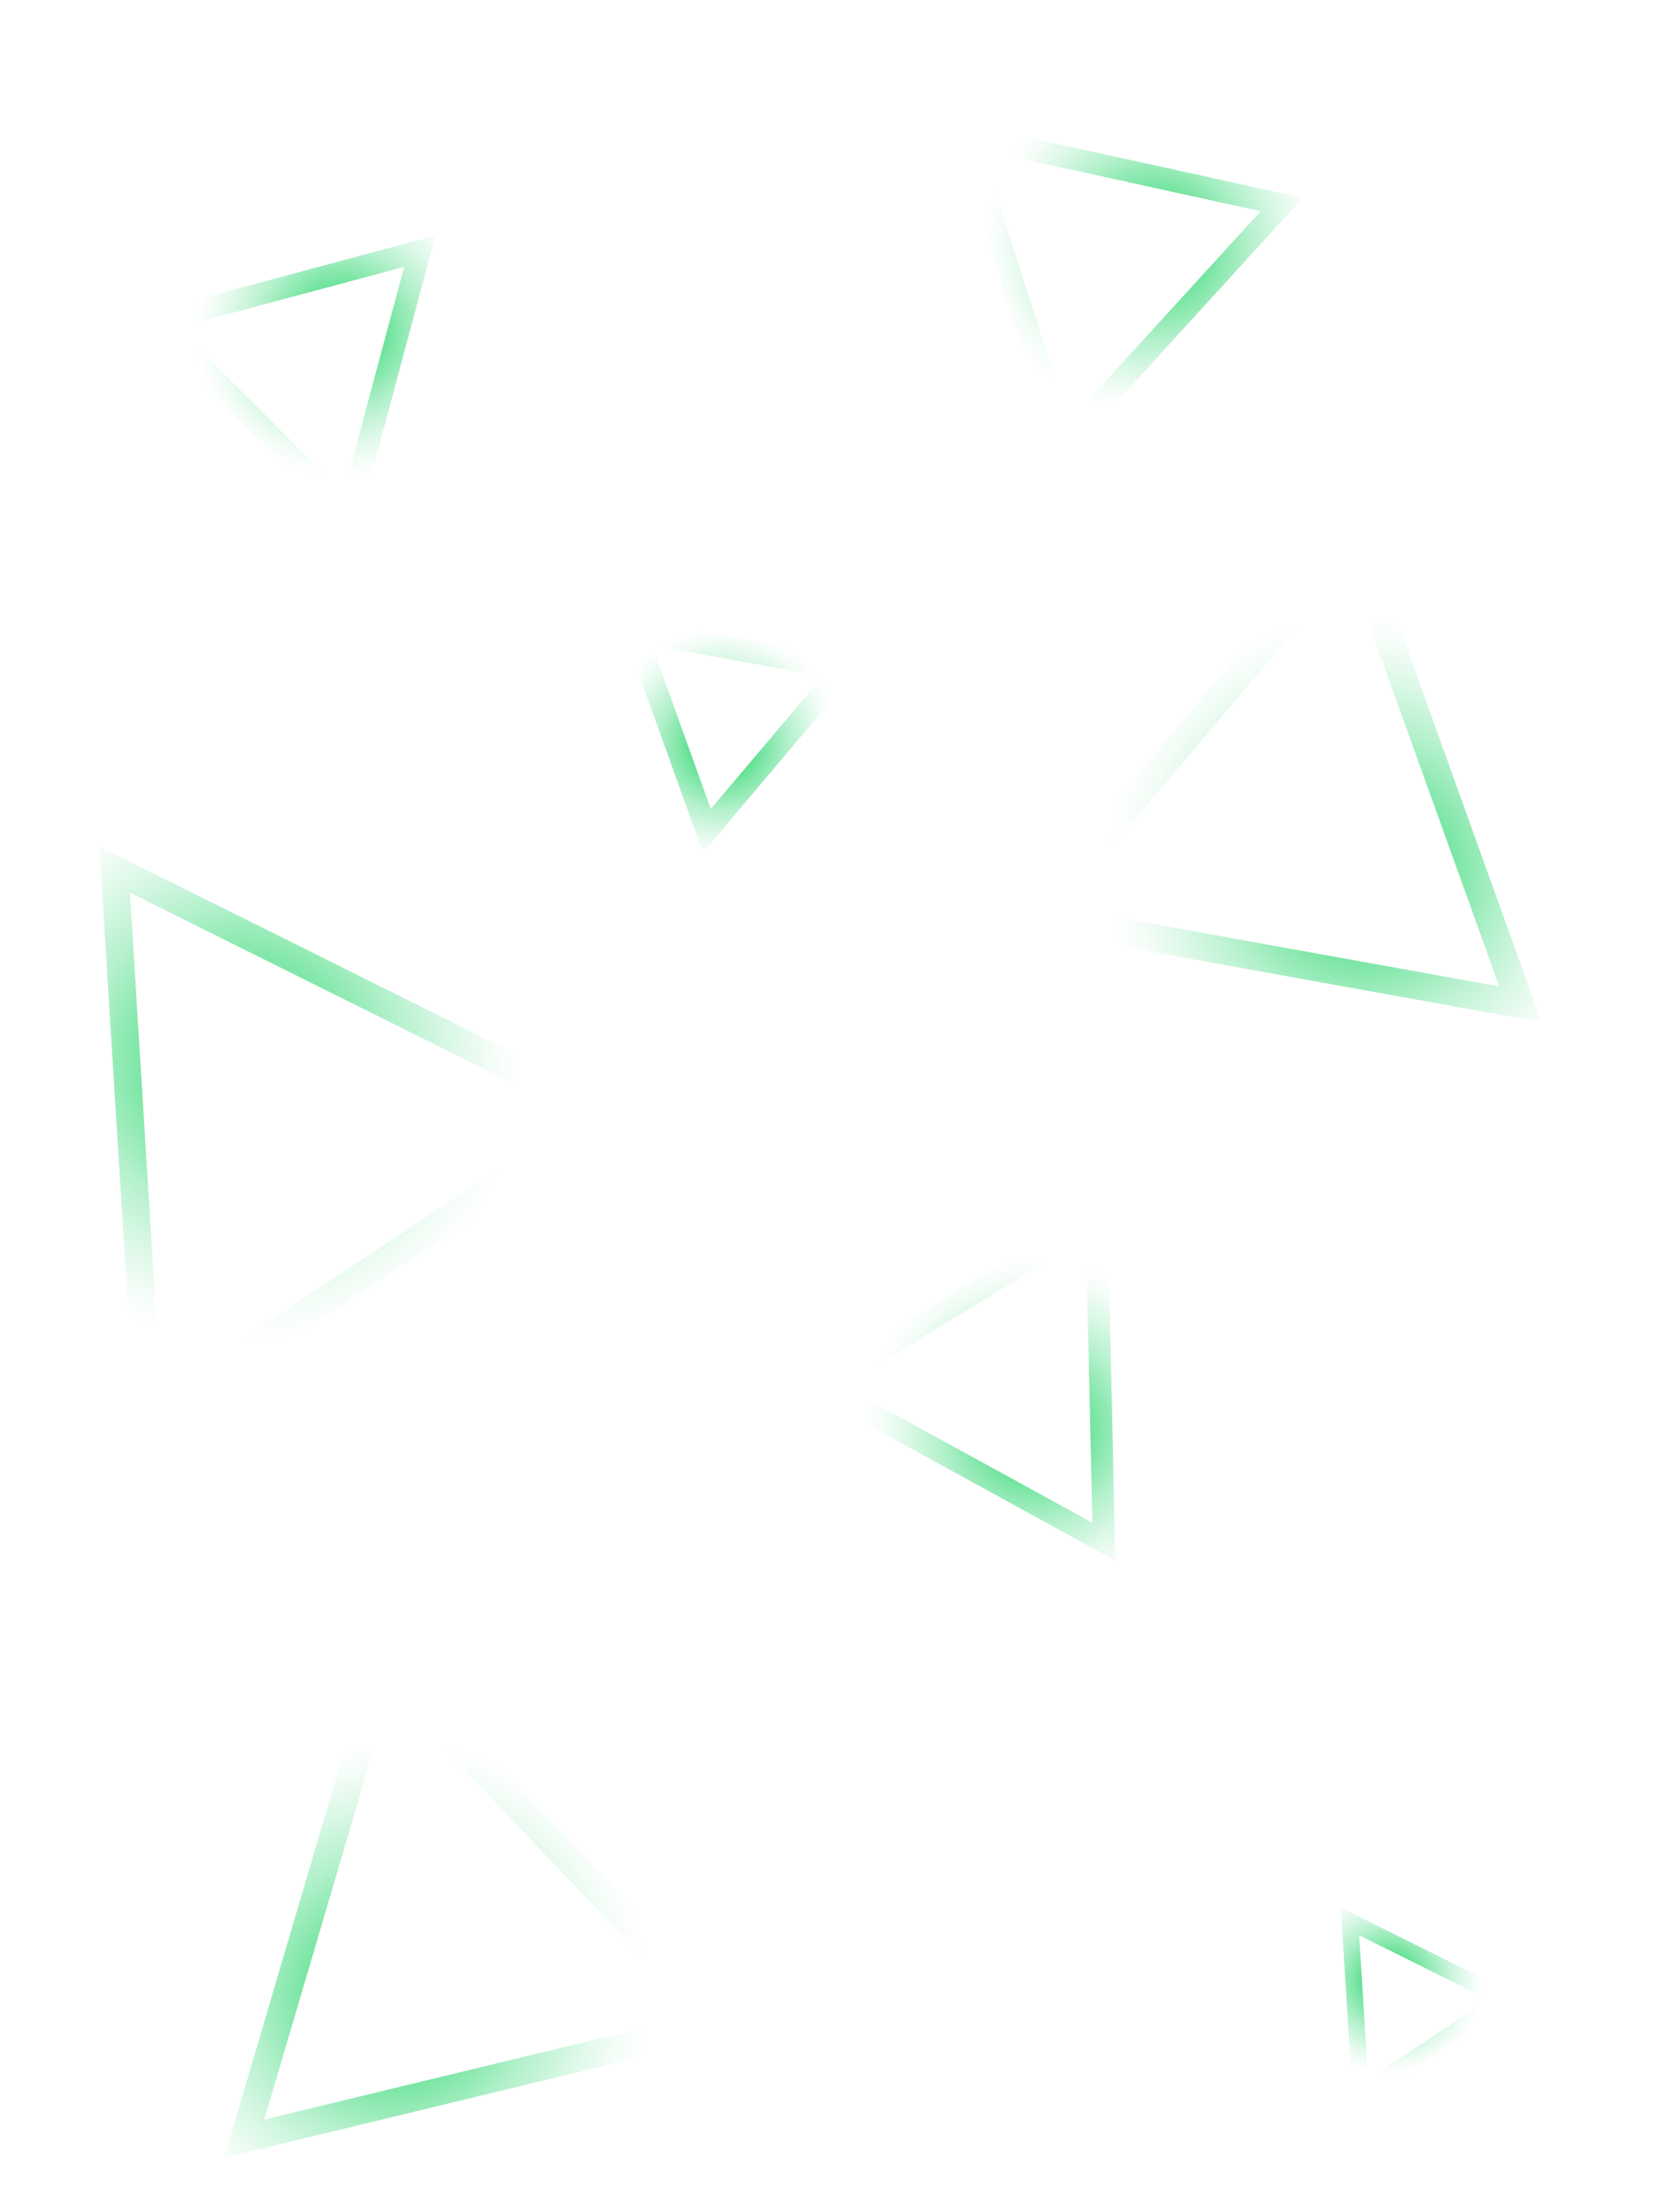 <?xml version="1.0" encoding="UTF-8"?> <svg xmlns="http://www.w3.org/2000/svg" xmlns:xlink="http://www.w3.org/1999/xlink" id="HP_-_CAREERS" data-name="HP - CAREERS" viewBox="0 0 1500 2000"><defs><style> .cls-1, .cls-2, .cls-3, .cls-4, .cls-5, .cls-6, .cls-7, .cls-8, .cls-9 { fill: none; } .cls-2 { stroke: url(#radial-gradient-8); } .cls-2, .cls-3, .cls-4 { stroke-width: 25px; } .cls-2, .cls-3, .cls-4, .cls-5, .cls-6, .cls-7, .cls-8, .cls-9 { stroke-miterlimit: 10; } .cls-3 { stroke: url(#radial-gradient-3); } .cls-4 { stroke: url(#radial-gradient-5); } .cls-5 { stroke: url(#radial-gradient-4); } .cls-5, .cls-6, .cls-7, .cls-9 { stroke-width: 20px; } .cls-6 { stroke: url(#radial-gradient-2); } .cls-7 { stroke: url(#radial-gradient-6); } .cls-8 { stroke: url(#radial-gradient-7); stroke-width: 15px; } .cls-9 { stroke: url(#radial-gradient); } .cls-10 { clip-path: url(#clippath); } </style><clipPath id="clippath"><rect class="cls-1" width="1500" height="2000"></rect></clipPath><radialGradient id="radial-gradient" cx="15481.3" cy="6348.37" fx="15481.3" fy="6348.37" r="152.92" gradientTransform="translate(2410.45 -16454.7) rotate(72.39)" gradientUnits="userSpaceOnUse"><stop offset="0" stop-color="#00ce51"></stop><stop offset=".13" stop-color="#00ce51" stop-opacity=".82"></stop><stop offset=".35" stop-color="#00ce51" stop-opacity=".53"></stop><stop offset=".56" stop-color="#00ce51" stop-opacity=".3"></stop><stop offset=".75" stop-color="#00ce51" stop-opacity=".14"></stop><stop offset=".9" stop-color="#00ce51" stop-opacity=".04"></stop><stop offset="1" stop-color="#00ce51" stop-opacity="0"></stop></radialGradient><radialGradient id="radial-gradient-2" cx="16495.79" cy="7174.36" fx="16495.79" fy="7174.36" r="152.92" gradientTransform="translate(18758.61 -1139.18) rotate(148.73)" xlink:href="#radial-gradient"></radialGradient><radialGradient id="radial-gradient-3" cx="16050.79" cy="7044.48" fx="16050.79" fy="7044.48" r="252.5" gradientTransform="translate(-17051.56 3956.93) rotate(-33.54)" xlink:href="#radial-gradient"></radialGradient><radialGradient id="radial-gradient-4" cx="15642.52" cy="6122.6" fx="15642.52" fy="6122.6" r="105.93" gradientTransform="translate(14959.99 9476.66) rotate(-169.77)" xlink:href="#radial-gradient"></radialGradient><radialGradient id="radial-gradient-5" cx="15289.97" cy="5295.26" fx="15289.97" fy="5295.26" r="229.03" gradientTransform="translate(15149.16 -7467) rotate(130.23)" xlink:href="#radial-gradient"></radialGradient><radialGradient id="radial-gradient-6" cx="15767.82" cy="6751.3" fx="15767.82" fy="6751.3" r="131.52" gradientTransform="translate(16231.06 6674.68) rotate(-135) scale(1 -1)" xlink:href="#radial-gradient"></radialGradient><radialGradient id="radial-gradient-7" cx="15930.98" cy="8731.07" fx="15930.98" fy="8731.07" r="85.32" gradientTransform="translate(9710.35 -14289.1) rotate(146.46) scale(1 -1)" xlink:href="#radial-gradient"></radialGradient><radialGradient id="radial-gradient-8" cx="15216.93" cy="4820.86" fx="15216.93" fy="4820.86" r="229.03" gradientTransform="translate(7354.56 16150.95) rotate(-133.58)" xlink:href="#radial-gradient"></radialGradient></defs><g class="cls-10"><g><polygon class="cls-9" points="1158.92 184.92 873.42 122.2 961.85 400.81 1158.92 184.92"></polygon><polygon class="cls-6" points="998.06 1393.76 991.61 1101.51 741.74 1253.23 998.06 1393.76"></polygon><polygon class="cls-3" points="103.64 786.14 134.3 1281.76 548.19 1007.4 103.64 786.14"></polygon><polygon class="cls-5" points="639.08 751.03 762.99 604.55 574.18 570.49 639.08 751.03"></polygon><polygon class="cls-4" points="1374.64 907.95 1223.63 487.89 935.35 828.7 1374.64 907.95"></polygon><polygon class="cls-7" points="379.58 227.1 315.77 465.25 141.43 290.91 379.58 227.1"></polygon><polygon class="cls-8" points="1220.59 1737.08 1360.65 1806.79 1230.25 1893.22 1220.59 1737.08"></polygon><polygon class="cls-2" points="220.86 1933.43 654.75 1828.61 347.03 1505.26 220.86 1933.43"></polygon></g></g></svg> 